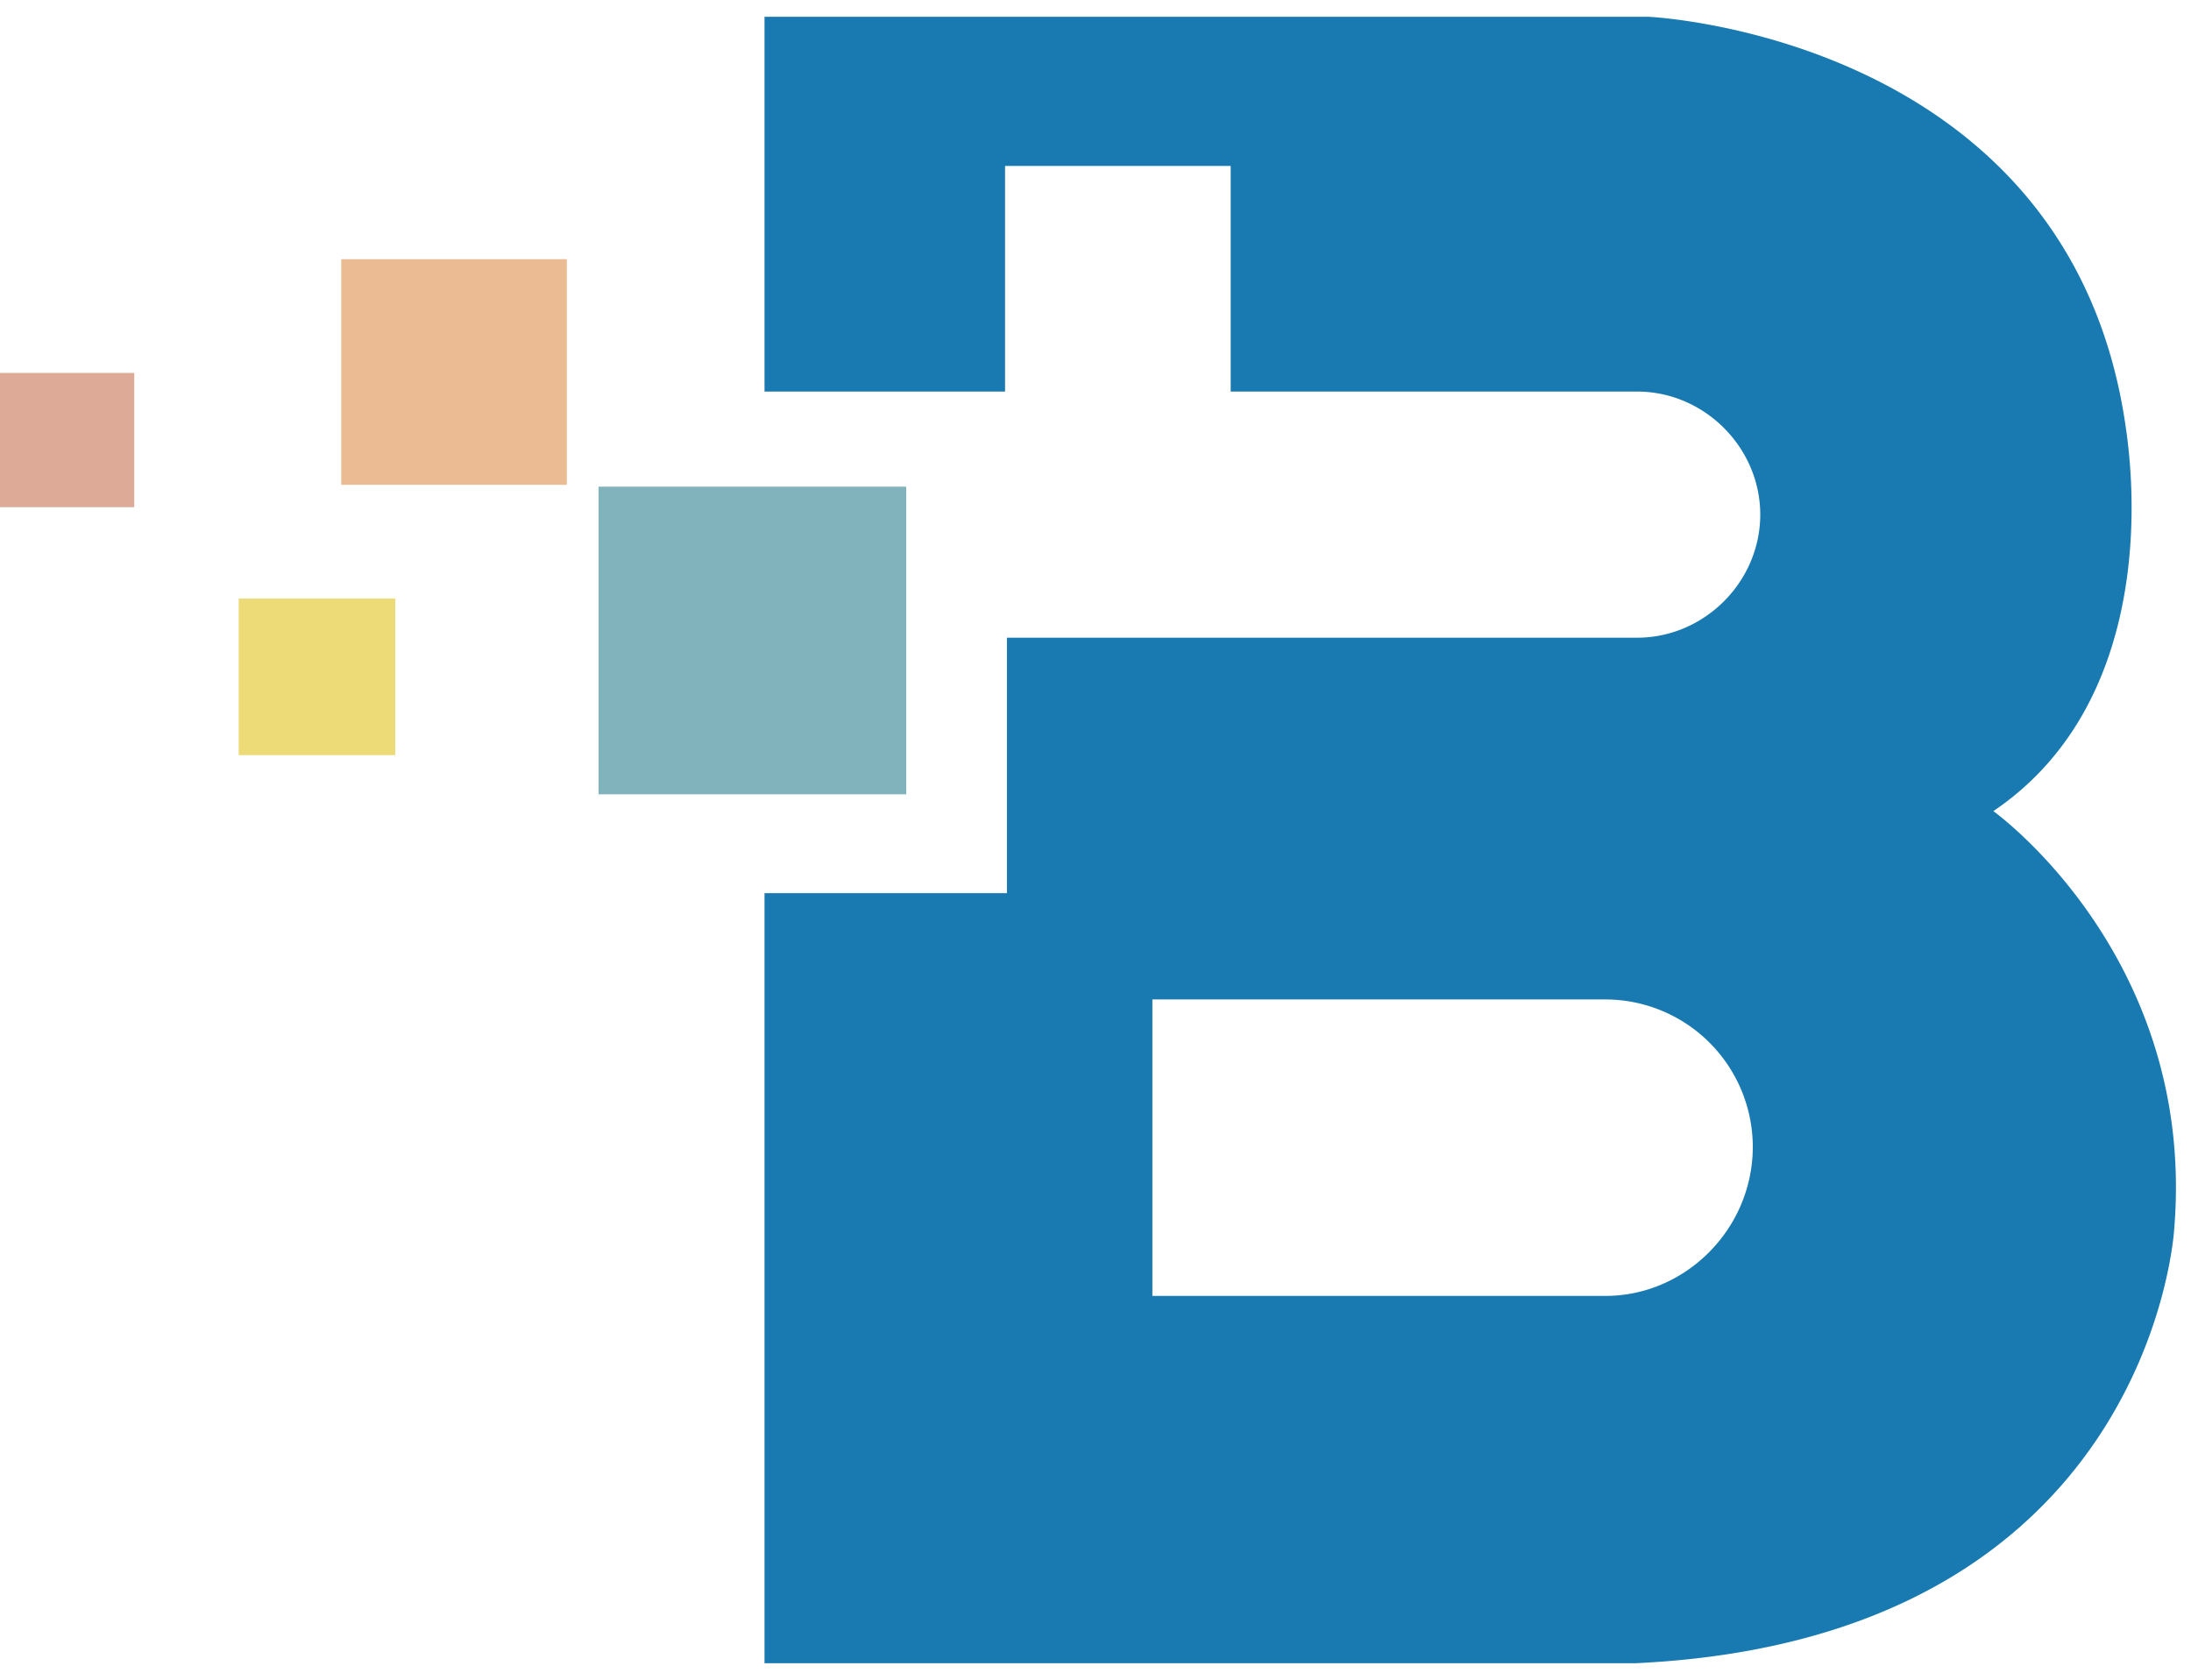<svg xmlns="http://www.w3.org/2000/svg" viewBox="0 0 117.5 90.1"><path d="M106.9 43.5c7.7-5.2 7.9-15.2 7.1-20.6-3-21-25.6-22-25.6-22H41V21h12.9V8.9H66V21h21.8c3.6 0 6.6 3 6.6 6.6s-3 6.6-6.6 6.6H54v13.7H41v41.3h46.7c27.7-1.3 28.9-23.3 28.9-23.3 1.2-14.6-9.7-22.4-9.7-22.4zm-20.8 26H61.8V53.6h24.3a7.92 7.92 0 0 1 7.9 7.9c0 4.4-3.6 8-7.9 8z" fill="#187ab0"/><path d="M32.1 26.1h16.5v16.5H32.1z" fill="#81b3bc"/><path d="M18.3 13.9h12.1V26H18.3z" fill="#ebbb94"/><path d="M12.8 32.1h8.4v8.4h-8.4z" opacity=".7" fill="#e6cc3f"/><path d="M0 20h7.2v7.2H0z" opacity=".7" fill="#ce876c"/></svg>
